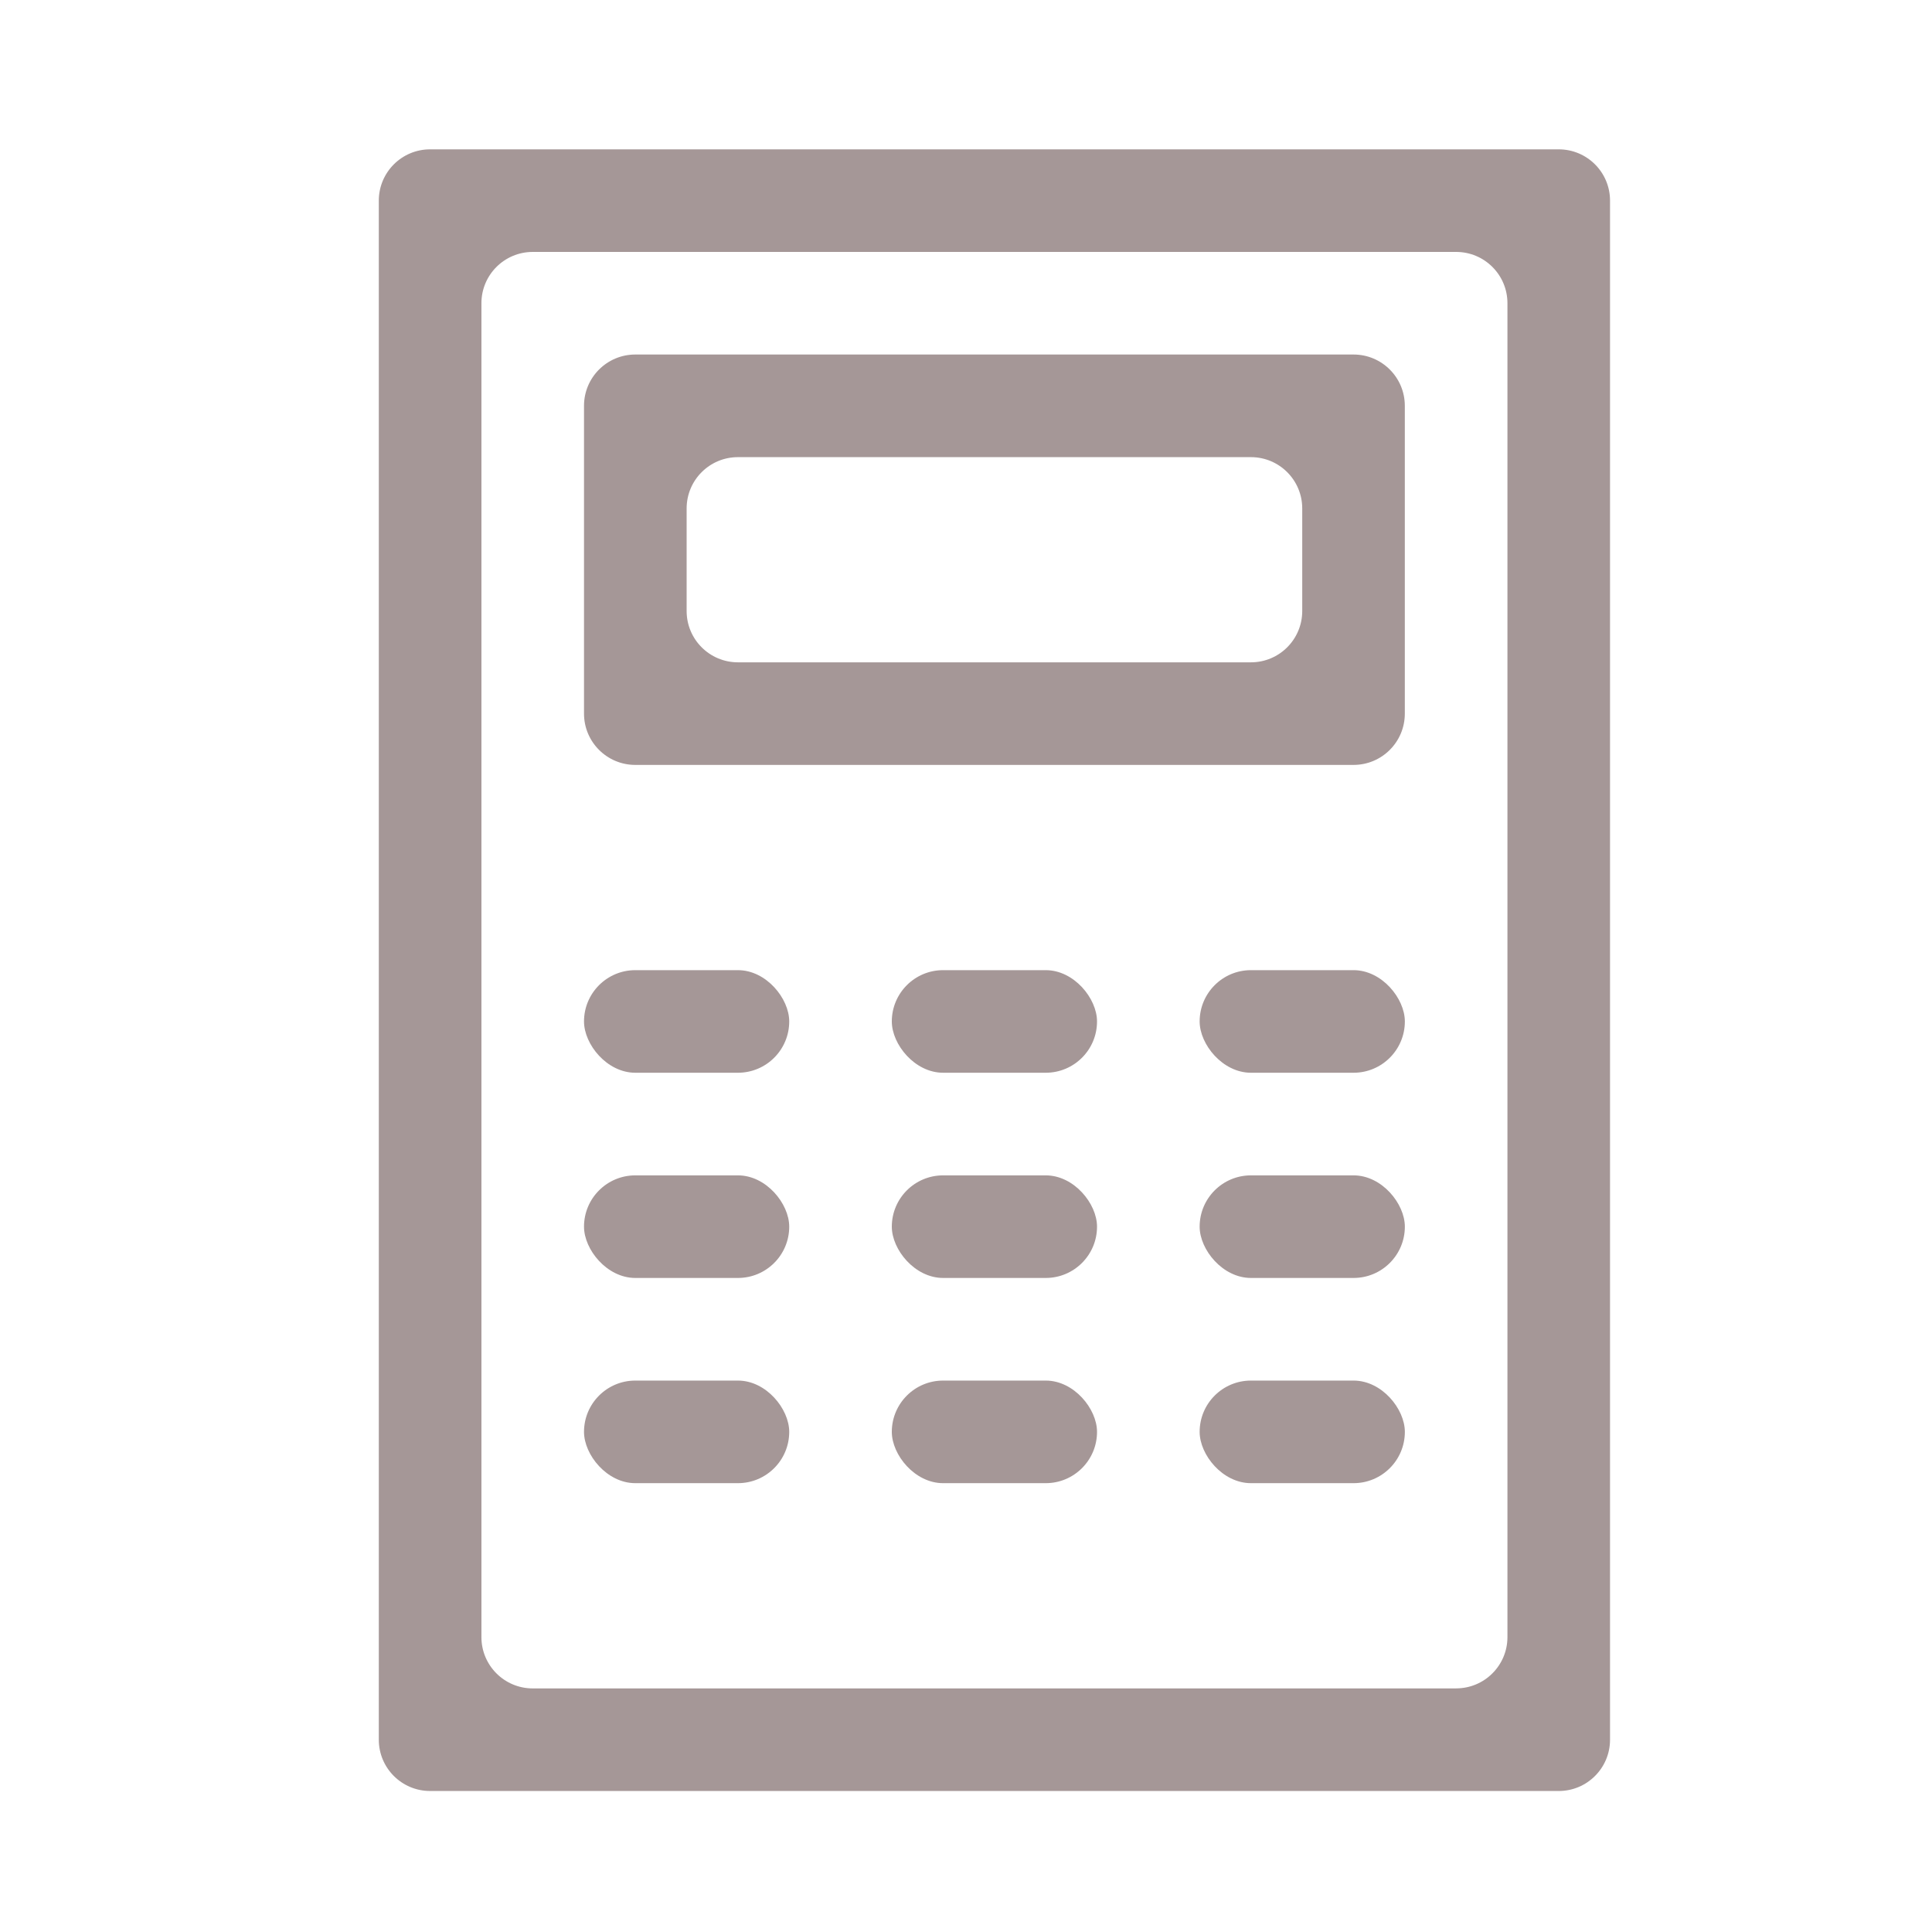 <?xml version="1.0" encoding="UTF-8"?>
<svg id="_レイヤー_2" data-name="レイヤー 2" xmlns="http://www.w3.org/2000/svg" width="60" height="60" xmlns:xlink="http://www.w3.org/1999/xlink" viewBox="0 0 60 60">
  <defs>
    <style>
      .cls-1, .cls-2 {
        fill: none;
      }

      .cls-2 {
        clip-path: url(#clippath);
      }

      .cls-3 {
        fill: #a59797;
      }
    </style>
    <clipPath id="clippath">
      <rect class="cls-1" width="60" height="60"/>
    </clipPath>
  </defs>
  <g id="_レイヤー_1-2" data-name="レイヤー 1">
    <g class="cls-2">
      <g id="_270_calculator" data-name="270_calculator">
        <path class="cls-3" d="m11.764,6.231v47.797c0,.88.713,1.593,1.593,1.593h35.051c.88,0,1.593-.713,1.593-1.593V6.231c0-.88-.713-1.593-1.593-1.593H13.357c-.88,0-1.593.713-1.593,1.593Zm33.458,46.204h-28.678c-.88,0-1.593-.713-1.593-1.593V9.417c0-.88.713-1.593,1.593-1.593h28.678c.88,0,1.593.713,1.593,1.593v41.424c0,.88-.713,1.593-1.593,1.593Z"/>
        <path class="cls-3" d="m42.035,11.01h-22.305c-.88,0-1.593.713-1.593,1.593v9.559c0,.88.713,1.593,1.593,1.593h22.305c.88,0,1.593-.713,1.593-1.593v-9.559c0-.88-.713-1.593-1.593-1.593Zm-3.186,9.559h-15.932c-.88,0-1.593-.713-1.593-1.593v-3.186c0-.88.713-1.593,1.593-1.593h15.932c.88,0,1.593.713,1.593,1.593v3.186c0,.88-.713,1.593-1.593,1.593Z"/>
        <rect class="cls-3" x="18.137" y="30.129" width="6.373" height="3.186" rx="1.593" ry="1.593"/>
        <rect class="cls-3" x="27.696" y="30.129" width="6.373" height="3.186" rx="1.593" ry="1.593"/>
        <rect class="cls-3" x="18.137" y="36.502" width="6.373" height="3.186" rx="1.593" ry="1.593"/>
        <rect class="cls-3" x="27.696" y="36.502" width="6.373" height="3.186" rx="1.593" ry="1.593"/>
        <rect class="cls-3" x="37.256" y="36.502" width="6.373" height="3.186" rx="1.593" ry="1.593"/>
        <rect class="cls-3" x="37.256" y="42.875" width="6.373" height="3.186" rx="1.593" ry="1.593"/>
        <rect class="cls-3" x="18.137" y="42.875" width="6.373" height="3.186" rx="1.593" ry="1.593"/>
        <rect class="cls-3" x="27.696" y="42.875" width="6.373" height="3.186" rx="1.593" ry="1.593"/>
        <rect class="cls-3" x="37.256" y="30.129" width="6.373" height="3.186" rx="1.593" ry="1.593"/>
      </g>
    </g>
  </g>
</svg>